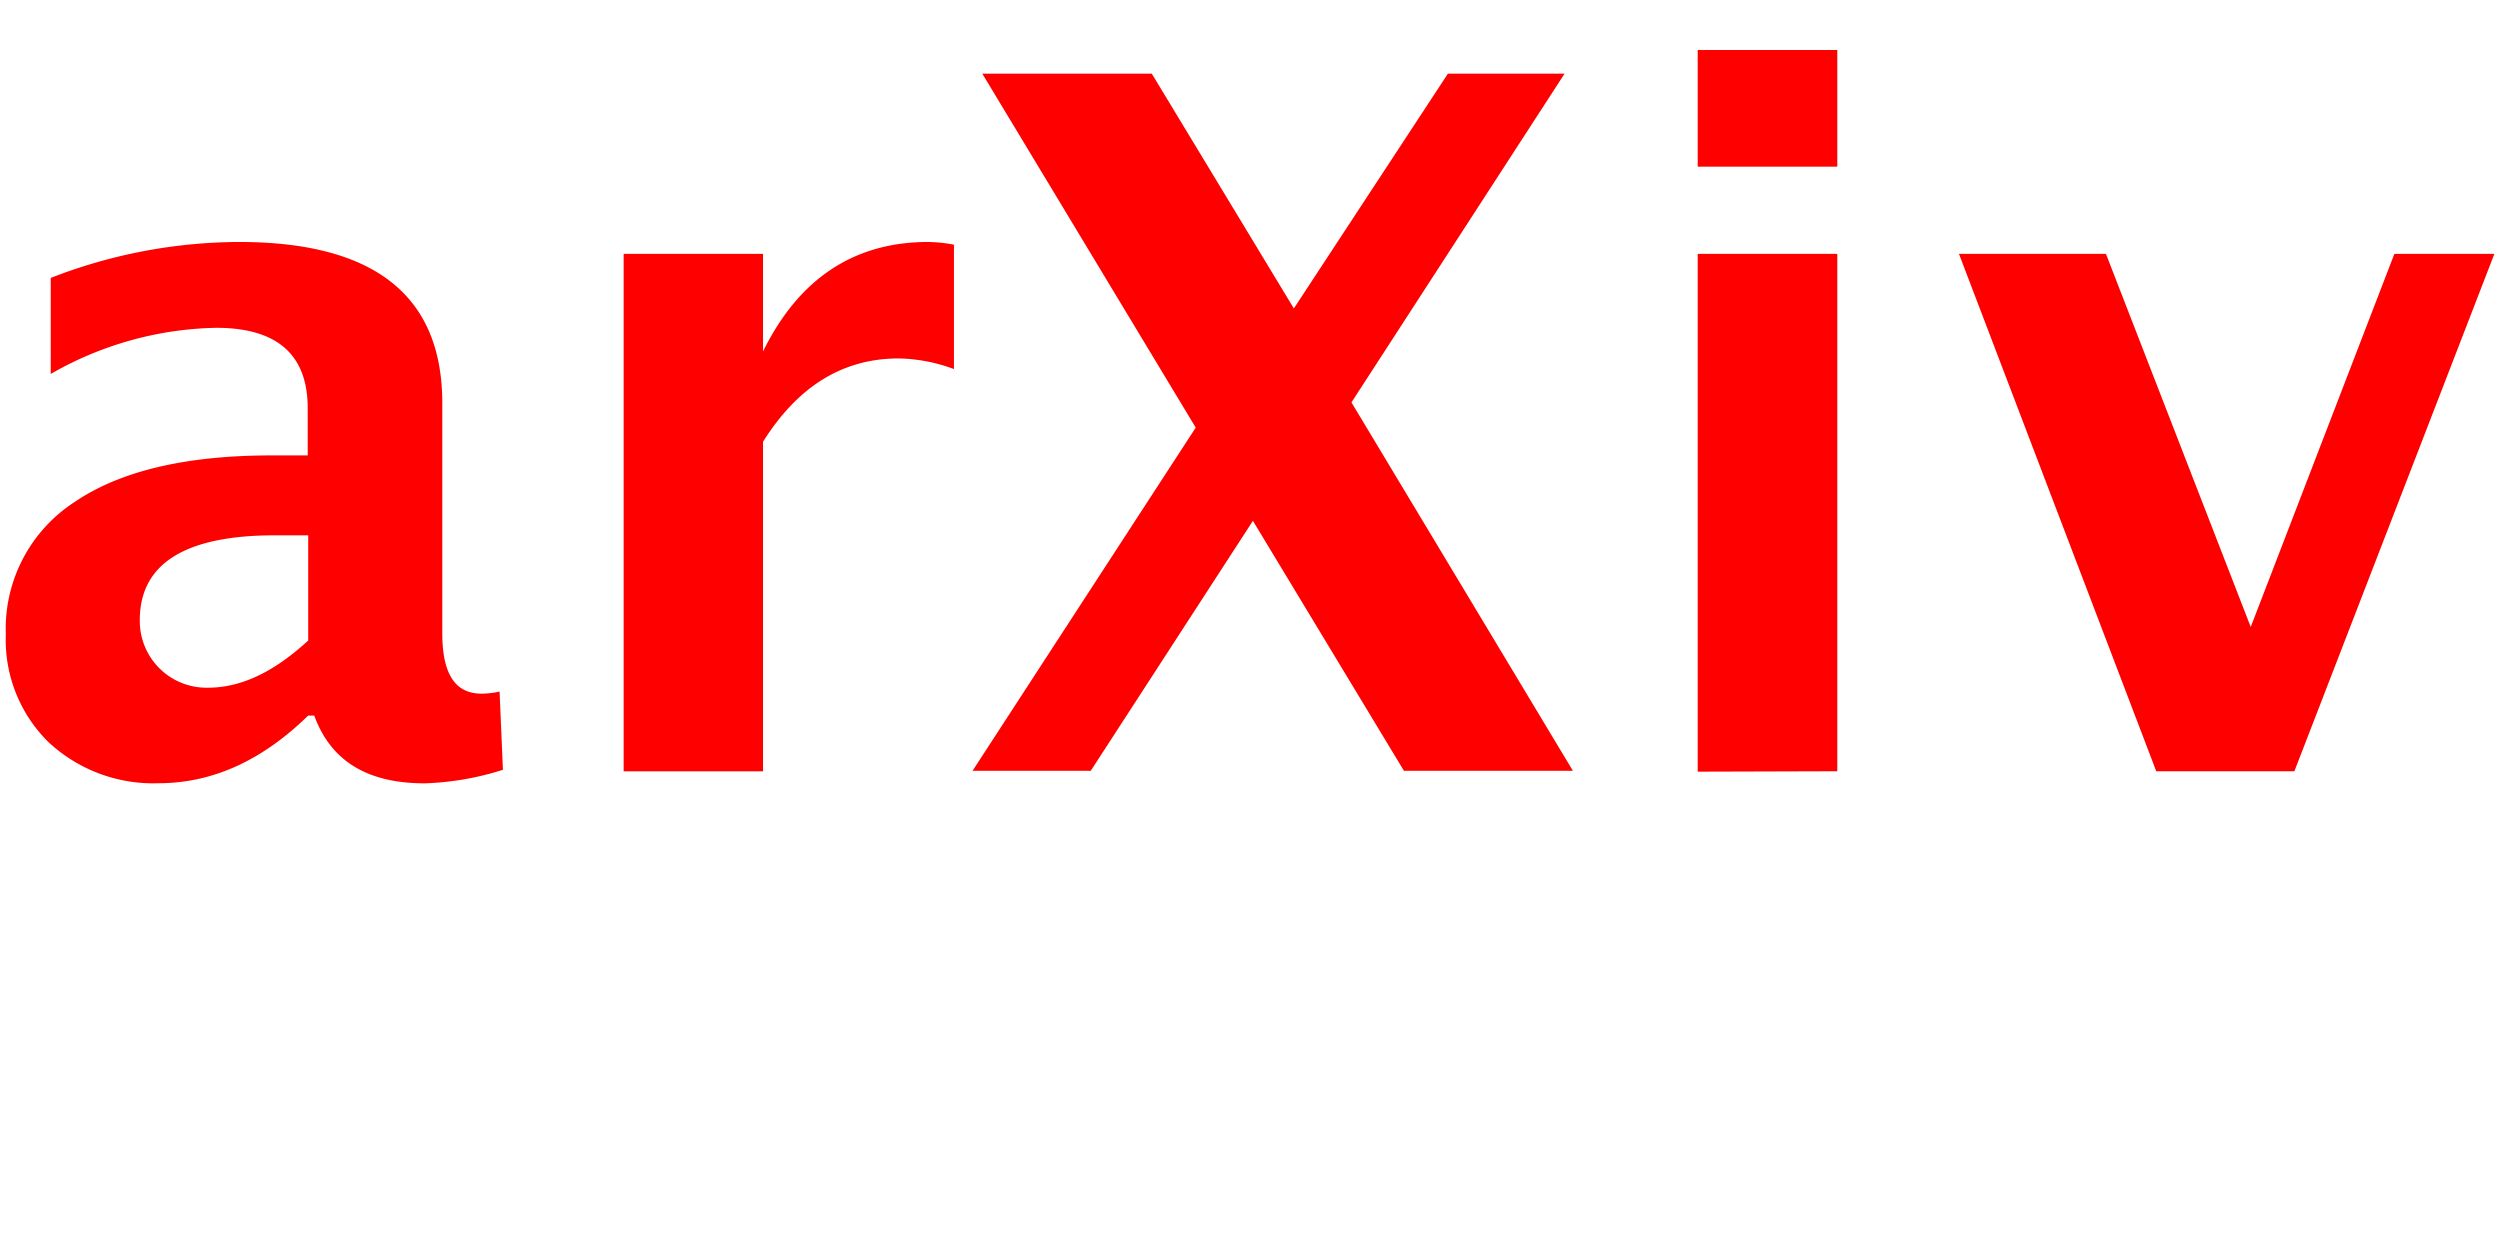 <svg xmlns="http://www.w3.org/2000/svg" width="48px" height="24px" viewBox="0 8 24 12" role="img">
    <g xmlns="http://www.w3.org/2000/svg" fill="#FF0000">
    <path d="M20.7 15.404l-1.894-4.967h1.411l1.39 3.582 1.379-3.582h.96l-1.92 4.967zM16.298 9.6V8.48h1.34V9.6zm0 5.808v-4.971h1.34v4.967zm-6.965-.003l2.146-3.3L9.43 8.707h1.627l1.364 2.254L13.9 8.707h1.12l-2.046 3.156 2.126 3.537h-1.622l-1.45-2.4-1.557 2.4H9.333zm-3.346 0v-4.968h1.338v.937c.344-.7.875-1.051 1.585-1.051a1.401 1.401 0 01.248.026v1.194a1.6 1.6 0 00-.53-.102c-.537 0-.968.267-1.303.8v3.164zm-3.028-.536q-.664.65-1.437.65a1.473 1.473 0 01-1.06-.398 1.376 1.376 0 01-.406-1.03 1.45 1.45 0 01.659-1.271q.657-.447 1.884-.448h.355v-.453q0-.772-.88-.772a3.305 3.305 0 00-1.587.443v-.922a5.016 5.016 0 011.808-.345q1.953 0 1.951 1.55v2.206c0 .39.123.58.376.58a.8.8 0 00.174-.02l.032.751a2.745 2.745 0 01-.751.13c-.552 0-.902-.216-1.06-.65h-.054zm0-.72v-1.01h-.32c-.866 0-1.297.274-1.297.815a.64.64 0 00.64.648c.329.004.647-.15.977-.453z"/>
    </g>
</svg>